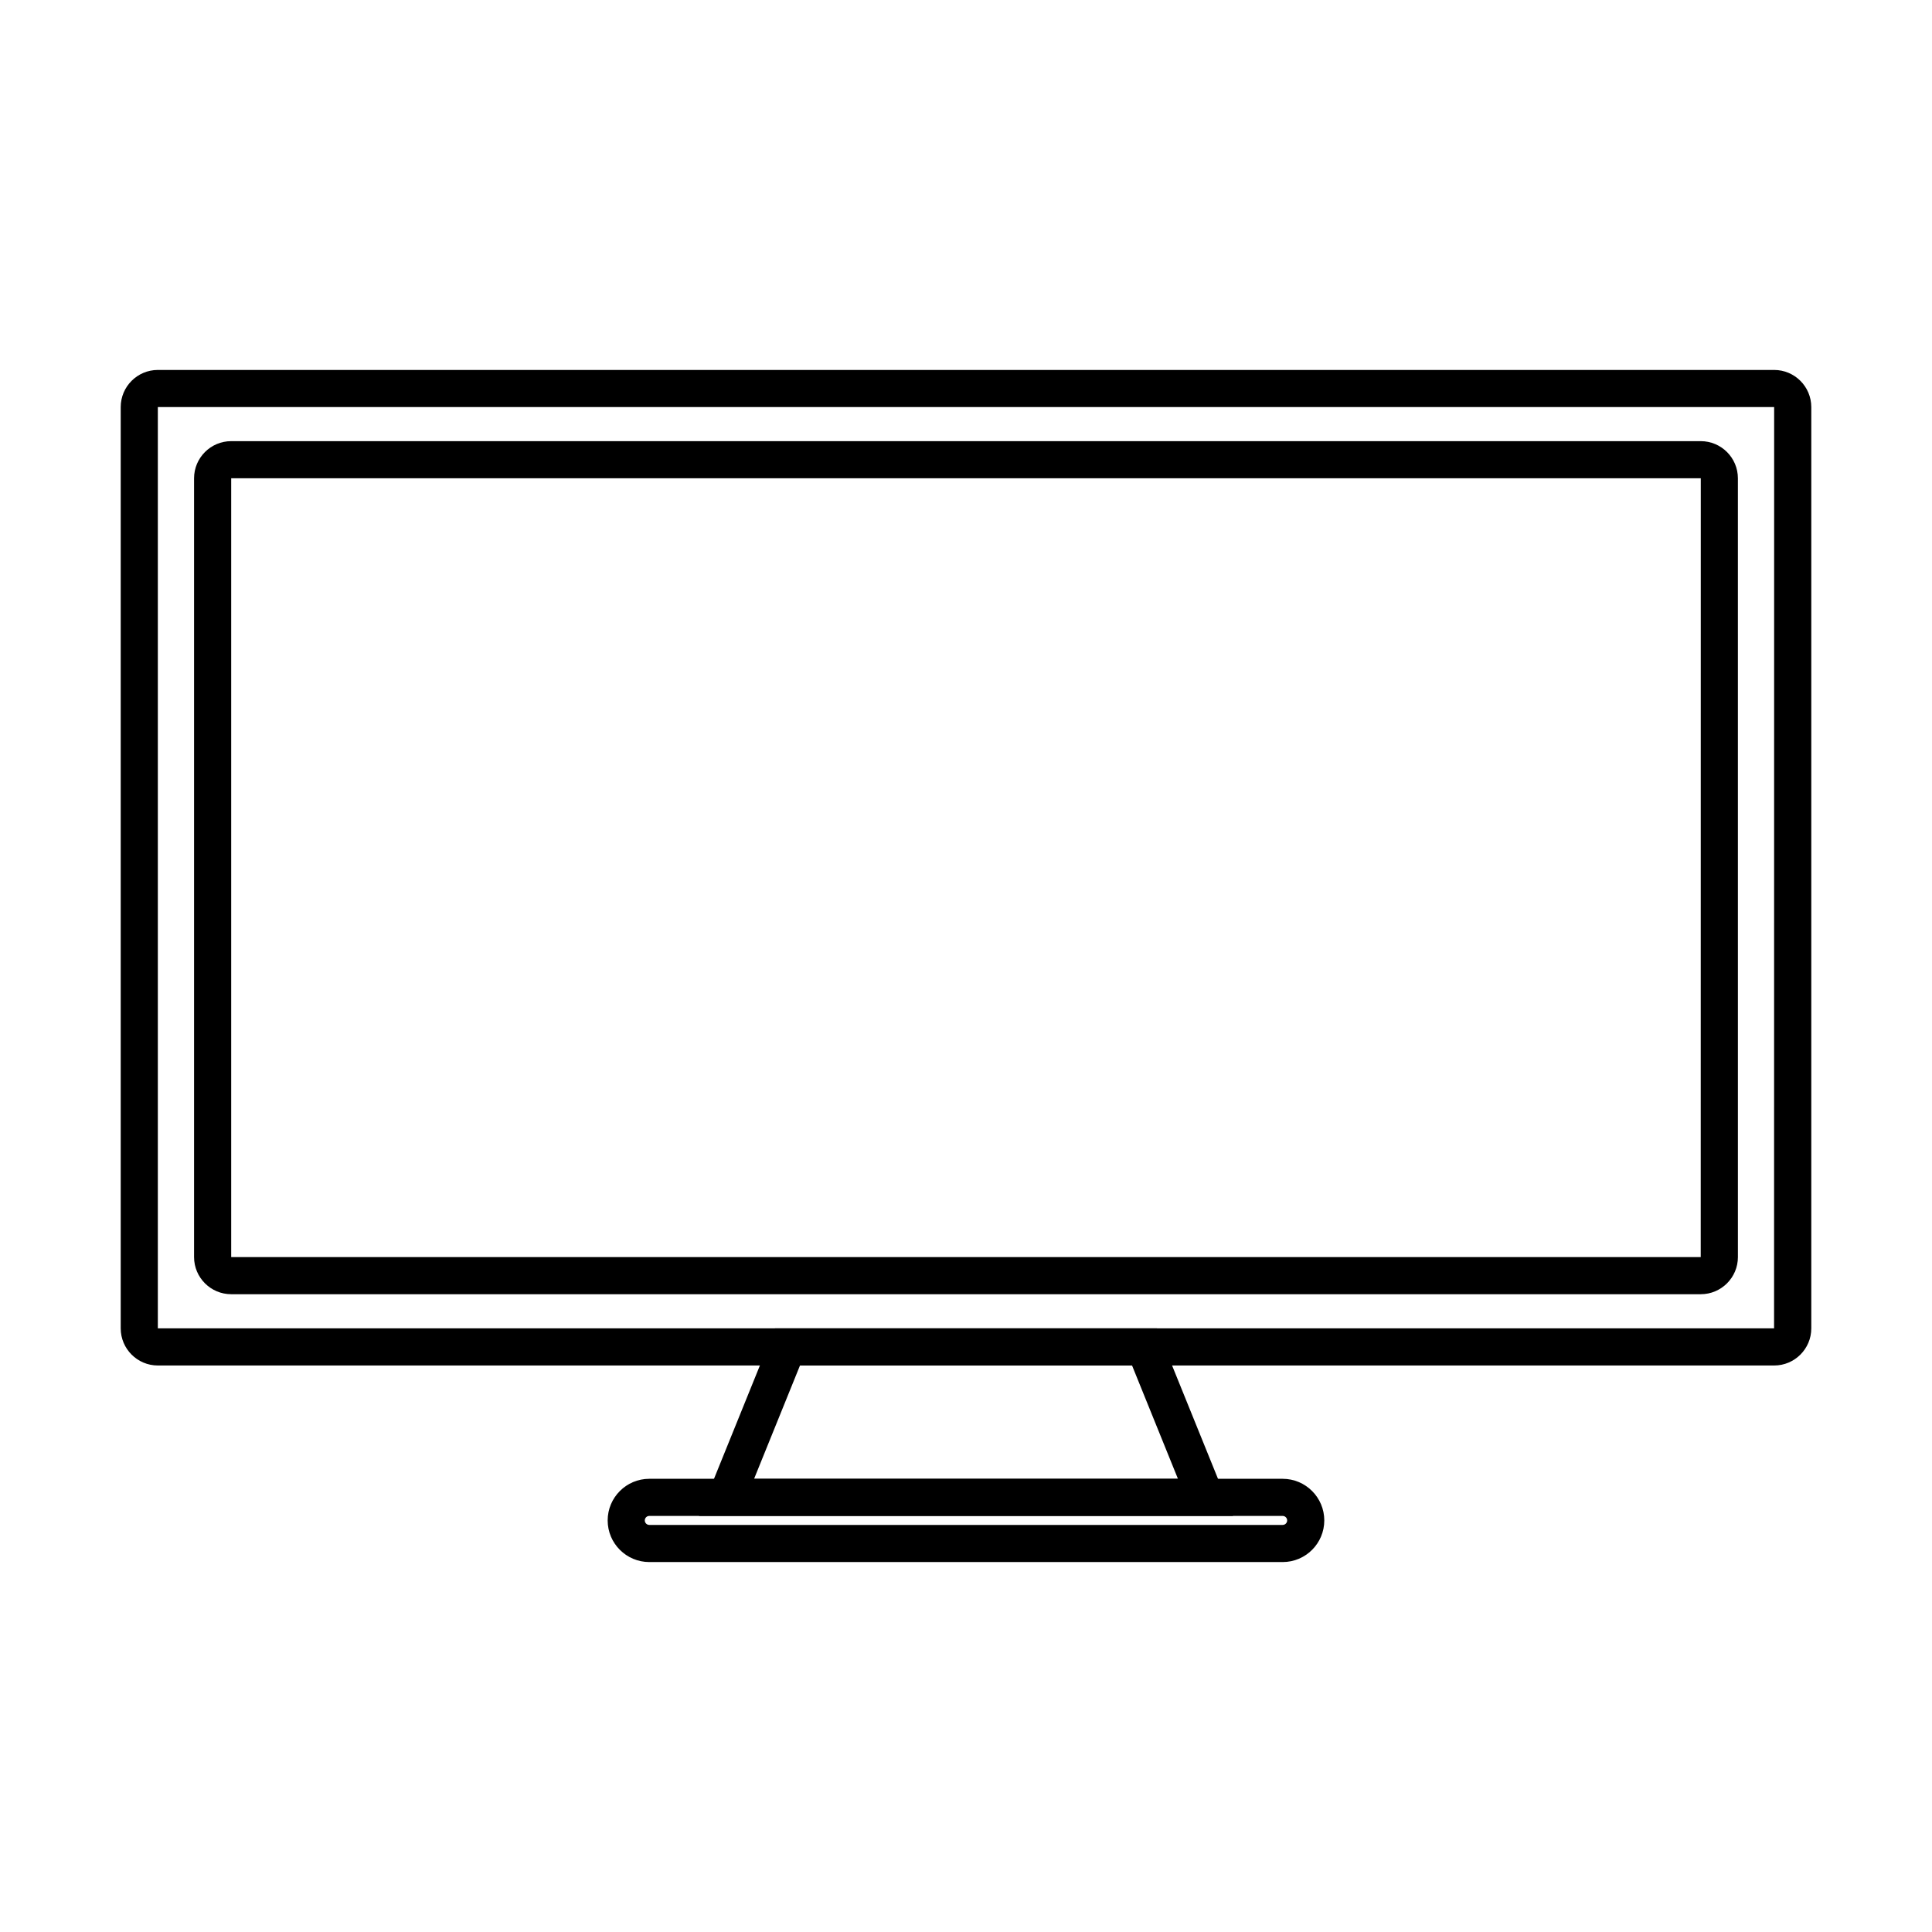 <?xml version="1.0" encoding="UTF-8"?>
<!-- Uploaded to: SVG Find, www.svgfind.com, Generator: SVG Find Mixer Tools -->
<svg fill="#000000" width="800px" height="800px" version="1.1" viewBox="144 144 512 512" xmlns="http://www.w3.org/2000/svg">
 <g>
  <path d="m614.16 242.04h-428.33c-5.426 0-9.84 4.414-9.84 9.84v244.15c0 5.426 4.414 9.84 9.84 9.84h428.34c5.426 0 9.84-4.414 9.84-9.84v-244.15c-0.004-5.43-4.418-9.84-9.844-9.84zm-0.012 253.99h-428.32v-244.15h428.34z"/>
  <path d="m594.73 486.98h-389.46c-5.426 0-9.84-4.414-9.84-9.84v-206.39c0-5.426 4.414-9.84 9.84-9.84h389.45c5.426 0 9.84 4.414 9.84 9.84l0.004 206.39c0 5.426-4.414 9.84-9.84 9.84zm-389.46-216.23v206.39h389.44l0.016-206.39z"/>
  <path d="m470.77 545.74h-141.54l20.137-49.711h101.26zm-126.93-9.84h112.33l-12.164-30.031h-88z"/>
  <path d="m483.93 557.96h-167.86c-6.082 0-11.031-4.945-11.031-11.031 0-6.082 4.949-11.031 11.031-11.031h167.85c6.082 0 11.031 4.949 11.031 11.031 0 6.082-4.945 11.031-11.027 11.031zm-167.86-12.223c-0.656 0-1.191 0.535-1.191 1.191s0.535 1.191 1.191 1.191h167.85c0.656 0 1.191-0.531 1.191-1.191 0-0.656-0.535-1.191-1.191-1.191z"/>
 </g>
</svg>